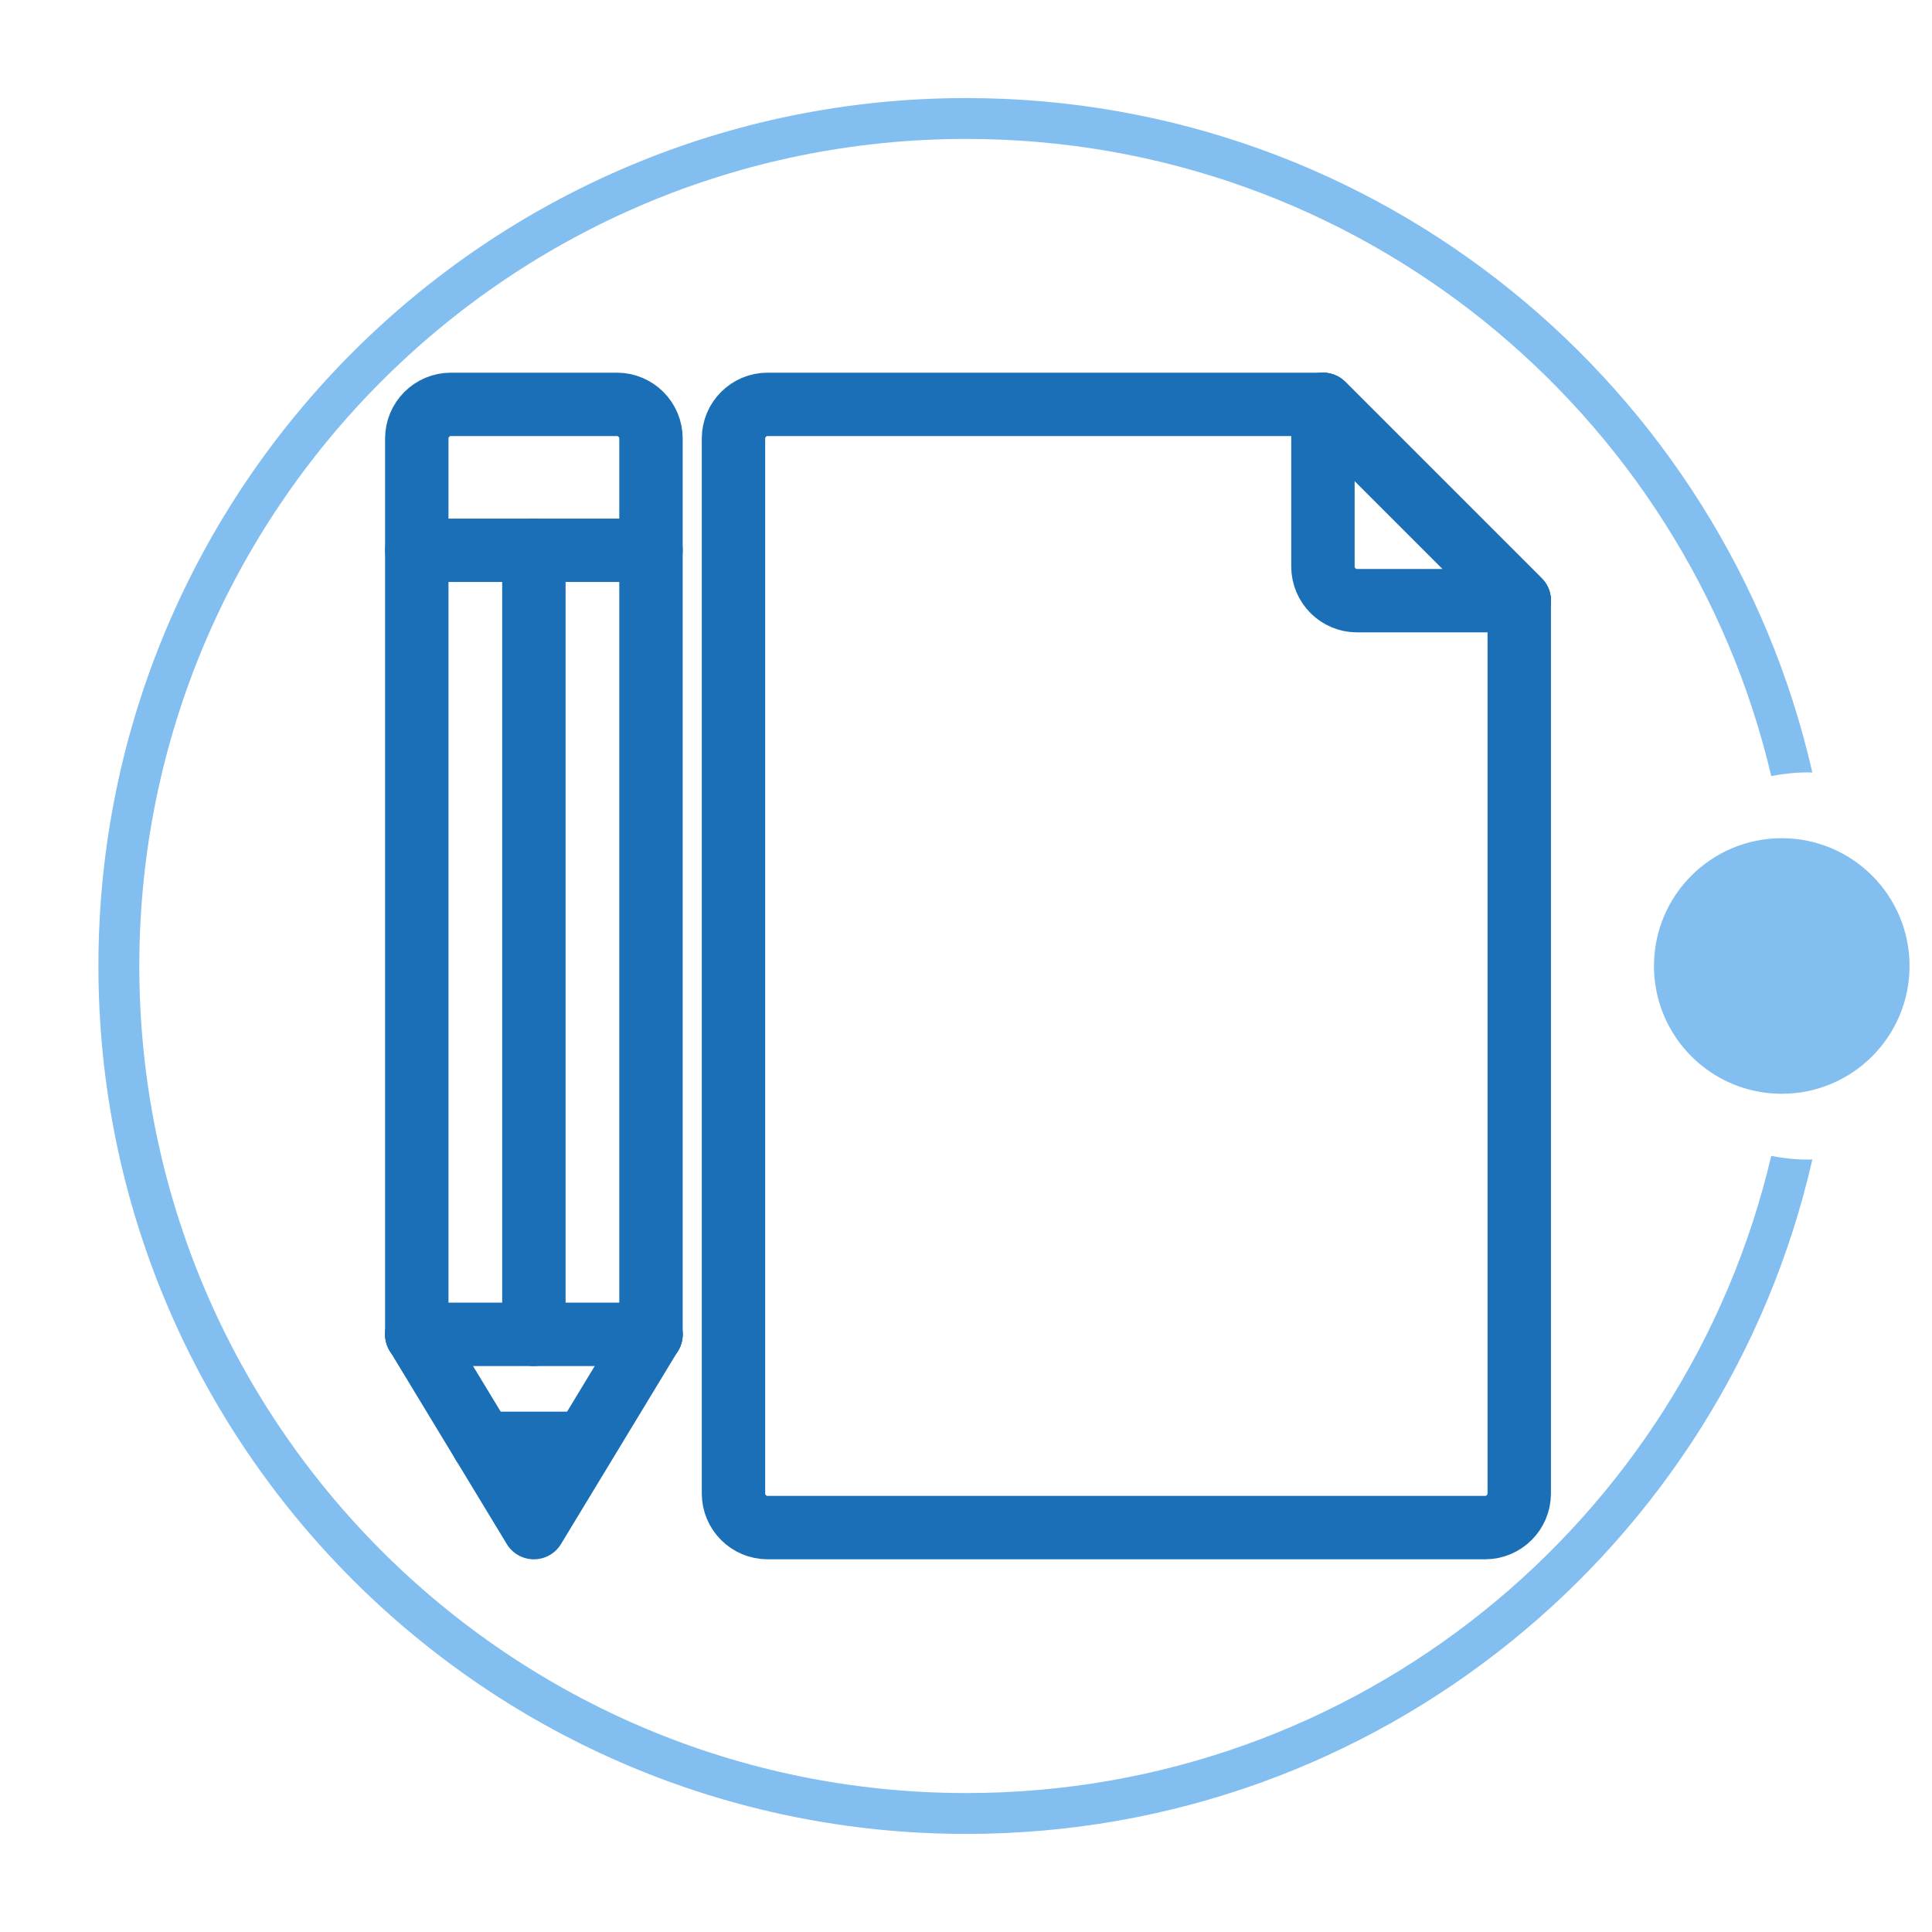 <?xml version="1.0" encoding="UTF-8"?>
<svg xmlns="http://www.w3.org/2000/svg" xmlns:xlink="http://www.w3.org/1999/xlink" version="1.1" id="Layer_1" x="0px" y="0px" width="121.891px" height="121.891px" viewBox="0 0 121.891 121.891" xml:space="preserve"> <circle fill="#83BEF0" cx="112.412" cy="60.945" r="8.062"></circle> <path fill="#83BEF0" d="M114.112,73.16c-0.81,0-1.6-0.083-2.364-0.233c-5.416,23.04-26.087,40.198-50.78,40.198 c-28.817,0-52.179-23.36-52.179-52.18c0-28.817,23.361-52.18,52.179-52.18c24.693,0,45.364,17.157,50.78,40.197 c0.766-0.149,1.556-0.232,2.364-0.232c0.078,0,0.153,0.01,0.23,0.012C108.793,24.377,87.011,6.187,60.967,6.187 c-30.242,0-54.758,24.516-54.758,54.758s24.516,54.758,54.758,54.758c26.045,0,47.827-18.188,53.375-42.555 C114.265,73.15,114.19,73.16,114.112,73.16z"></path> <g> <path fill="none" stroke="#1A6FB7" stroke-width="4" stroke-linecap="round" stroke-linejoin="round" d="M83.465,25.511 L95.85,37.896v56.326c0,1.19-0.966,2.155-2.155,2.155H48.431c-1.19,0-2.155-0.965-2.155-2.155V27.667 c0-1.19,0.965-2.155,2.155-2.155H83.465z"></path> <path fill="none" stroke="#1A6FB7" stroke-width="4" stroke-linecap="round" stroke-linejoin="round" d="M83.465,35.742v-10.23 L95.85,37.897H85.62C84.43,37.897,83.465,36.932,83.465,35.742z"></path> <line fill="none" stroke="#1A6FB7" stroke-width="4" stroke-linecap="round" stroke-linejoin="round" x1="83.465" y1="25.511" x2="95.85" y2="37.897"></line> <line fill="none" stroke="#1A6FB7" stroke-width="4" stroke-linecap="round" stroke-linejoin="round" x1="26.295" y1="34.718" x2="41.072" y2="34.718"></line> <path fill="none" stroke="#1A6FB7" stroke-width="4" stroke-linecap="round" stroke-linejoin="round" d="M26.295,84.185V27.667 c0-1.19,0.965-2.155,2.155-2.155h10.466c1.19,0,2.155,0.965,2.155,2.155v56.519"></path> <line fill="none" stroke="#1A6FB7" stroke-width="4" stroke-linecap="round" stroke-linejoin="round" x1="41.072" y1="84.185" x2="26.295" y2="84.185"></line> <polyline fill="none" stroke="#1A6FB7" stroke-width="4" stroke-linecap="round" stroke-linejoin="round" points="26.295,84.185 33.683,96.378 41.072,84.185 "></polyline> <line fill="none" stroke="#1A6FB7" stroke-width="4" stroke-linecap="round" stroke-linejoin="round" x1="33.683" y1="34.718" x2="33.683" y2="84.185"></line> <line fill="none" stroke="#1A6FB7" stroke-width="4" stroke-linecap="round" stroke-linejoin="round" x1="30.463" y1="91.063" x2="36.82" y2="91.063"></line> </g> </svg>
